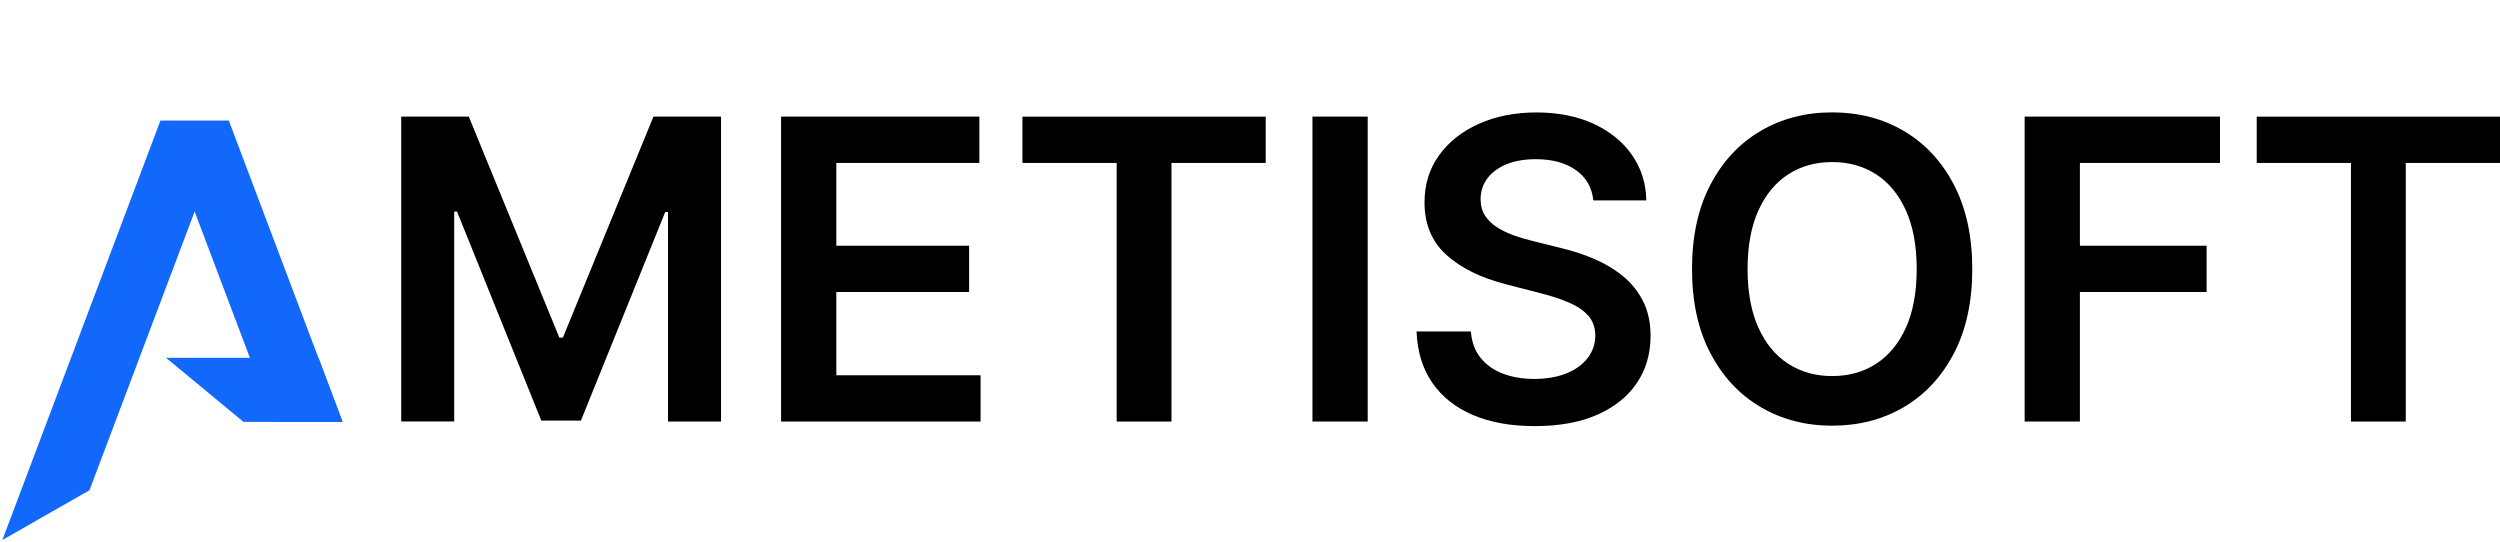 <?xml version="1.0" encoding="UTF-8"?><svg id="uuid-32eab05b-70ab-40c3-bb36-5837cd77ffa0" xmlns="http://www.w3.org/2000/svg" viewBox="0 0 399.54 86.67"><defs><style>.uuid-d09beaab-fb1e-4453-a60b-73203794a630{fill:none;}.uuid-53257fcc-5d20-444c-ac51-2bafc8eecec9{fill:#1268fb;}</style></defs><polygon class="uuid-53257fcc-5d20-444c-ac51-2bafc8eecec9" points="36.58 19.3 25.63 19.3 43.8 67.42 54.75 67.42 36.58 19.3"/><polygon class="uuid-53257fcc-5d20-444c-ac51-2bafc8eecec9" points="26.53 57.18 38.91 67.42 54.75 67.42 50.9 57.18 26.53 57.18"/><polygon class="uuid-53257fcc-5d20-444c-ac51-2bafc8eecec9" points="25.63 19.3 36.58 19.3 14.3 78.35 .38 86.3 25.63 19.3"/><rect class="uuid-d09beaab-fb1e-4453-a60b-73203794a630" x="59.31" y="18.64" width="344.54" height="48.78"/><path d="M64.12,18.64h10.8l14.47,35.31h.57l14.47-35.31h10.8v48.73h-8.47v-33.48h-.45l-13.47,33.33h-6.33l-13.47-33.41h-.45v33.55h-8.47V18.64Z"/><path d="M124.83,67.36V18.64h31.69v7.4h-22.86v13.23h21.22v7.4h-21.22v13.3h23.05v7.4h-31.88Z"/><path d="M163.4,26.04v-7.4h38.88v7.4h-15.06v41.33h-8.76V26.04h-15.06Z"/><path d="M218.58,18.64v48.73h-8.83V18.64h8.83Z"/><path d="M254.64,32.03c-.22-2.08-1.15-3.7-2.8-4.85-1.64-1.16-3.77-1.74-6.39-1.74-1.84,0-3.42.28-4.74.83-1.32.56-2.32,1.31-3.02,2.26-.7.95-1.05,2.04-1.07,3.26,0,1.02.23,1.9.7,2.64.47.75,1.11,1.38,1.92,1.89s1.71.95,2.69,1.3c.98.35,1.97.64,2.97.88l4.57,1.14c1.84.43,3.61,1.01,5.32,1.74,1.7.73,3.24,1.65,4.59,2.76,1.36,1.11,2.43,2.45,3.22,4.02s1.19,3.41,1.19,5.52c0,2.86-.73,5.37-2.19,7.53-1.46,2.17-3.57,3.85-6.32,5.07-2.75,1.21-6.08,1.82-9.98,1.82s-7.08-.59-9.86-1.76c-2.78-1.17-4.96-2.89-6.52-5.14s-2.41-5-2.53-8.23h8.68c.13,1.7.65,3.11,1.57,4.24s2.12,1.97,3.6,2.52c1.48.56,3.14.83,4.99.83s3.6-.29,5.06-.87,2.59-1.39,3.41-2.43c.82-1.04,1.25-2.26,1.26-3.65-.02-1.27-.39-2.32-1.12-3.15-.73-.83-1.75-1.53-3.06-2.09-1.31-.56-2.83-1.07-4.58-1.51l-5.54-1.43c-4.01-1.03-7.18-2.6-9.51-4.7-2.32-2.1-3.49-4.9-3.49-8.39,0-2.87.78-5.38,2.34-7.54,1.56-2.16,3.69-3.83,6.39-5.03,2.7-1.2,5.75-1.8,9.16-1.8s6.49.6,9.1,1.8c2.61,1.2,4.66,2.85,6.15,4.97,1.49,2.12,2.26,4.55,2.31,7.29h-8.49Z"/><path d="M315.2,43c0,5.25-.98,9.74-2.94,13.48s-4.62,6.59-7.99,8.58c-3.37,1.98-7.19,2.97-11.46,2.97s-8.09-1-11.46-2.99c-3.37-1.99-6.04-4.85-8-8.59s-2.94-8.22-2.94-13.45.98-9.74,2.94-13.48,4.62-6.59,8-8.58c3.37-1.98,7.19-2.98,11.46-2.98s8.08.99,11.46,2.98c3.37,1.98,6.04,4.84,7.99,8.58s2.94,8.23,2.94,13.48ZM306.32,43c0-3.7-.58-6.82-1.72-9.36-1.15-2.55-2.74-4.47-4.77-5.78s-4.37-1.96-7.02-1.96-4.99.65-7.02,1.96-3.62,3.24-4.77,5.78c-1.15,2.54-1.73,5.67-1.73,9.36s.58,6.82,1.73,9.36c1.15,2.55,2.74,4.47,4.77,5.78s4.37,1.96,7.02,1.96,4.99-.65,7.02-1.96,3.62-3.24,4.77-5.78c1.15-2.55,1.72-5.67,1.72-9.36Z"/><path d="M323.57,67.36V18.64h31.22v7.4h-22.39v13.23h20.25v7.4h-20.25v20.7h-8.83Z"/><path d="M360.66,26.04v-7.4h38.88v7.4h-15.06v41.33h-8.76V26.04h-15.06Z"/></svg>